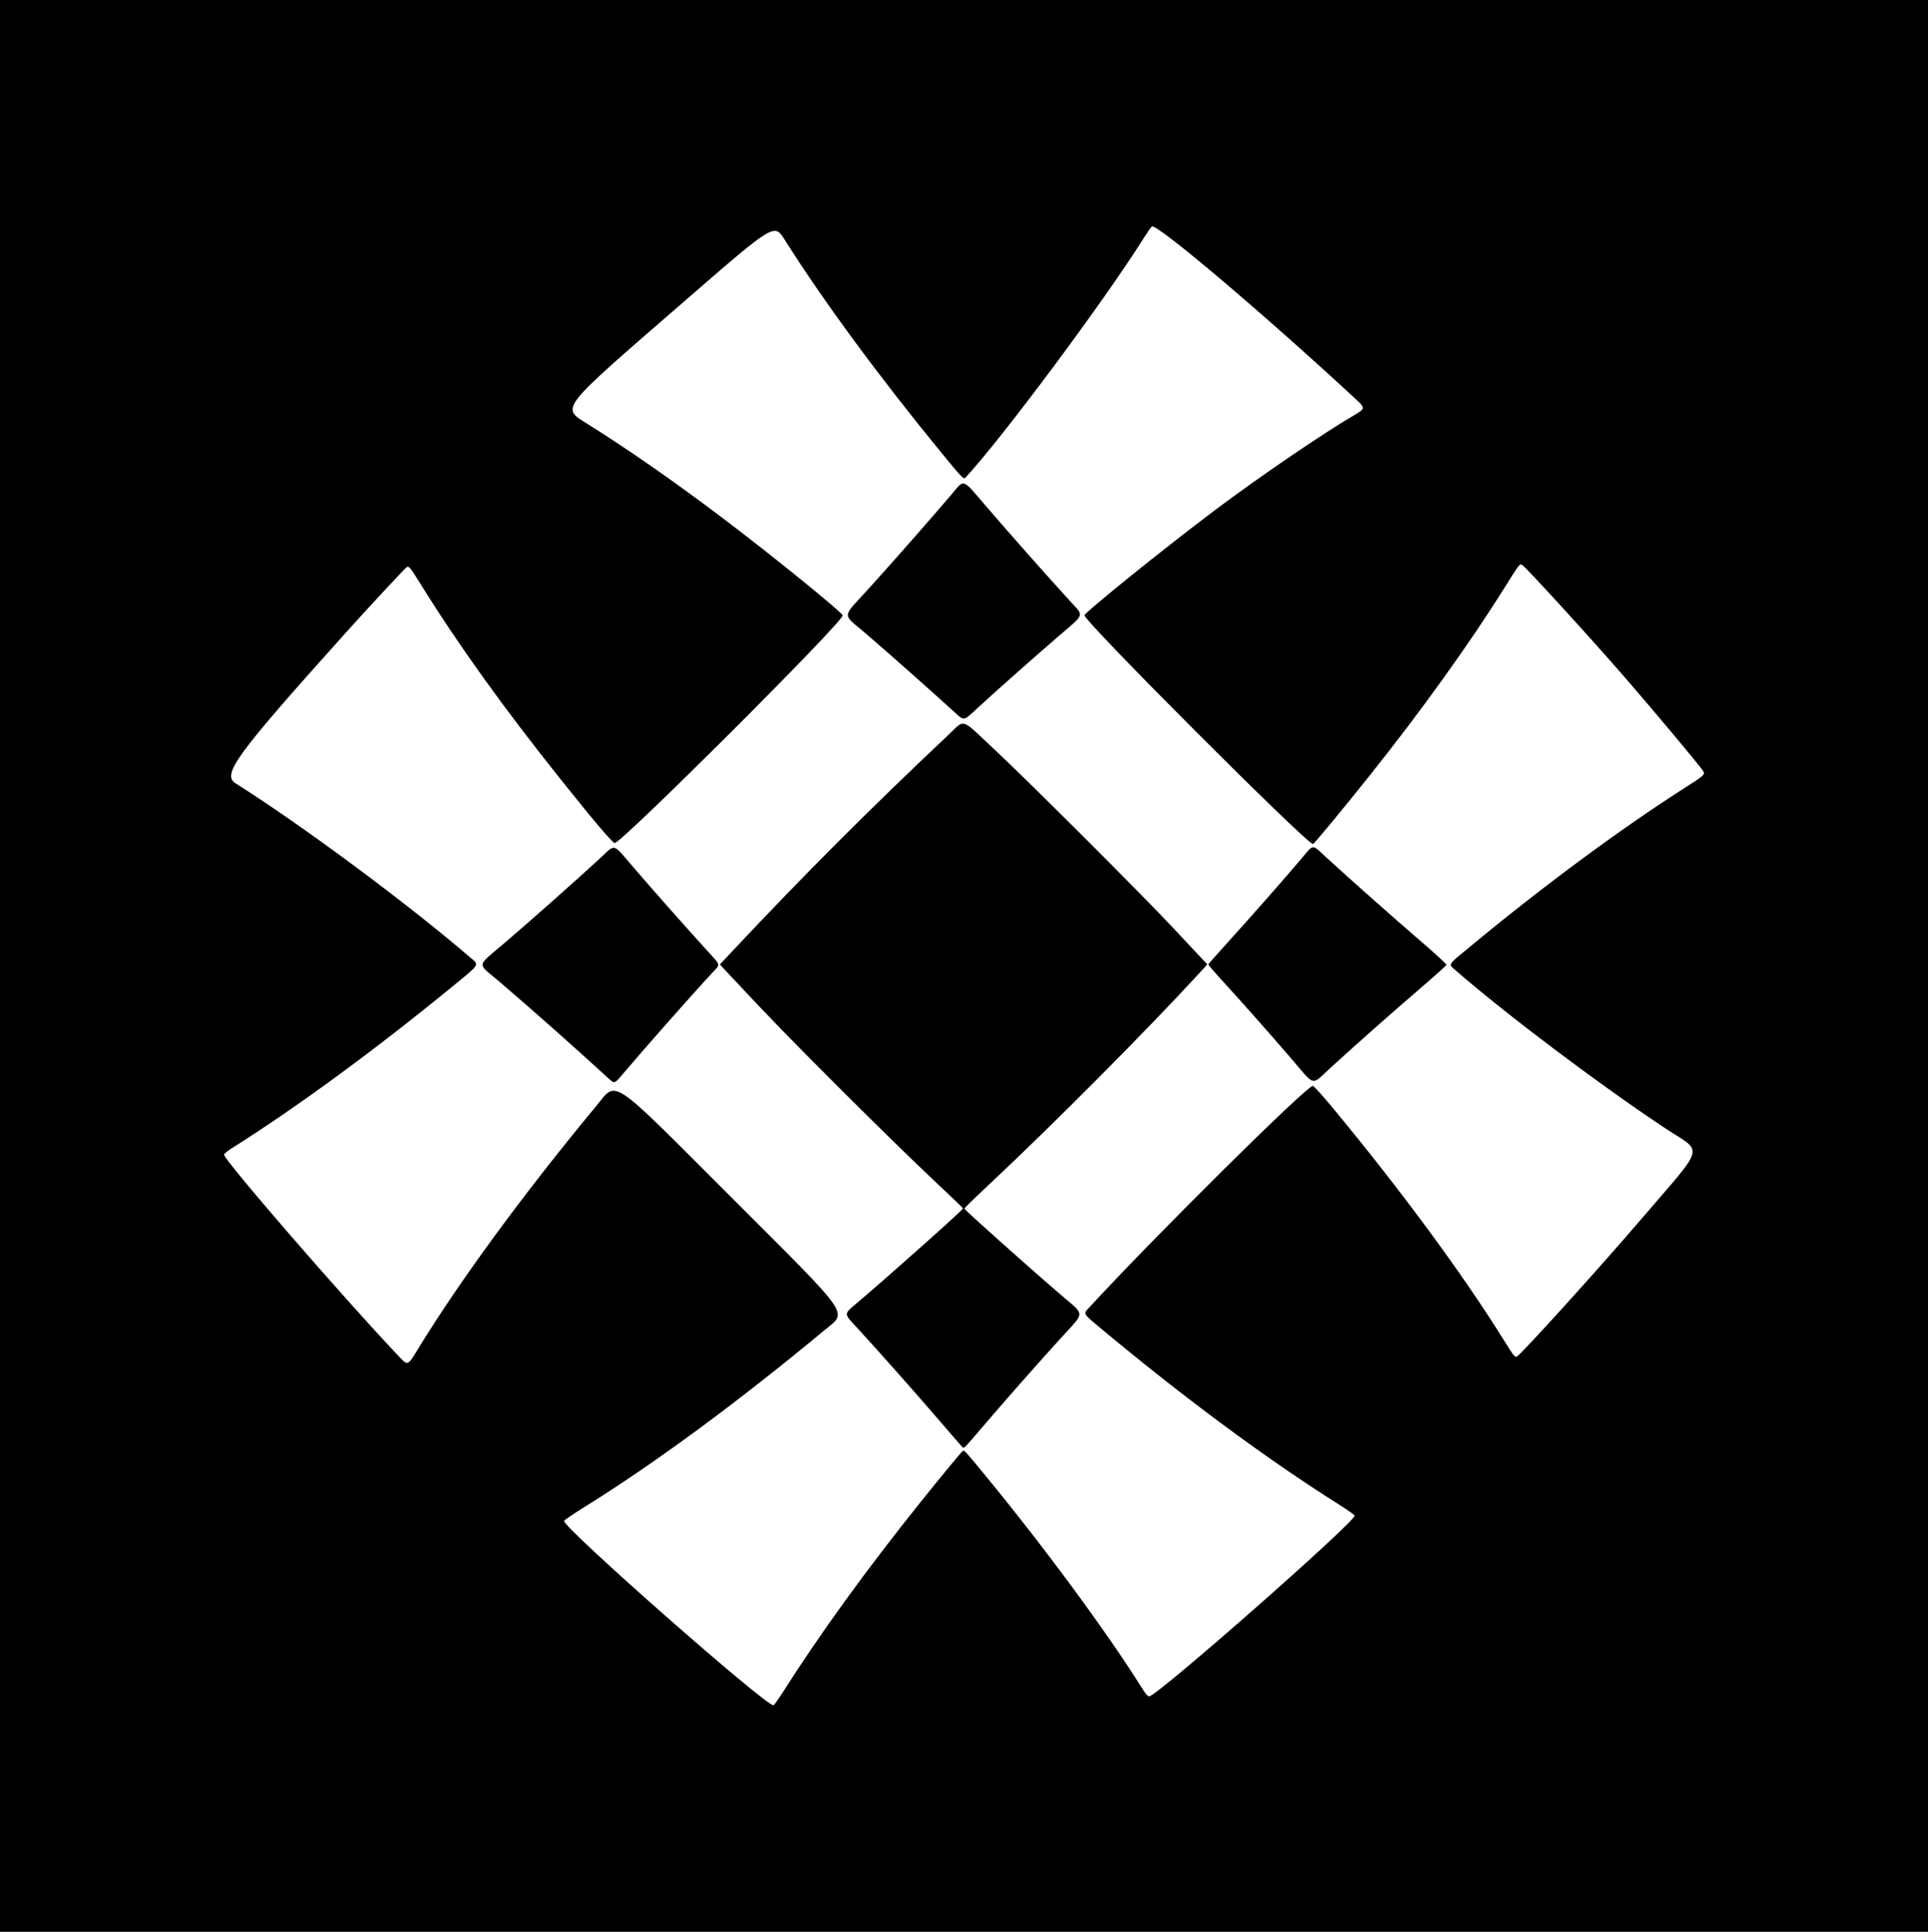 <svg width="509" height="510" viewBox="0 0 509 510" fill="none" xmlns="http://www.w3.org/2000/svg">
<rect x="0" y="0" width="509" height="510" fill="#808080" stroke="none"/>
<rect width="509" height="509.927" fill="black"/>
<path fill-rule="evenodd" clip-rule="evenodd" d="M304.086 59.797C303.853 59.983 302.875 61.389 301.912 62.923C291.62 79.32 264.659 115.536 254.915 126.054C254.396 126.614 254.166 126.378 248.54 119.521C232.247 99.66 217.507 79.652 207.41 63.689C204.331 58.822 205.057 58.387 180.085 80.045C147.398 108.395 148.095 107.512 154.993 111.844C166.109 118.824 177.406 126.68 190.259 136.365C203.33 146.214 222.464 161.728 222.464 162.476C222.464 164.31 164.134 222.54 162.297 222.54C161.724 222.54 156.875 216.829 147.859 205.533C132.806 186.672 121.061 170.305 111.146 154.372C108.295 149.789 108.028 149.451 107.444 149.675C107.078 149.816 97.687 159.908 91.141 167.197C62.2 199.419 58.51 204.47 62.205 206.797C79.639 217.776 107.507 238.454 124.115 252.732C126.578 254.85 126.912 254.298 119.514 260.362C98.939 277.229 78.261 292.386 60.999 303.255C60.025 303.869 59.191 304.564 59.146 304.8C58.922 305.98 90.504 342.441 105.021 357.762C107.763 360.656 107.527 360.736 110.466 355.929C121.387 338.067 138.406 314.884 157.476 291.894C163.019 285.211 160.502 283.502 193.065 316.065C225.376 348.376 223.767 346.079 217.655 351.159C194.861 370.101 172.759 386.38 154.199 397.899C151.385 399.646 149.011 401.263 148.922 401.493C148.344 403 202.6 450.763 204.194 450.151C204.413 450.068 205.438 448.661 206.474 447.026C216.198 431.673 228.581 414.561 242.926 396.656C248.184 390.093 253.84 383.247 254.177 383.039C254.571 382.795 254.824 383.066 259.592 388.849C275.449 408.08 292.222 430.813 301.507 445.656C302.433 447.138 303.028 447.817 303.396 447.817C305.424 447.817 358.133 401.43 357.621 400.096C357.532 399.862 355.596 398.499 353.321 397.065C334.788 385.394 313.217 369.466 291.678 351.547C285.583 346.477 285.899 346.977 287.618 345.105C304.476 326.746 344.919 286.666 346.587 286.666C346.863 286.666 349.194 289.248 352.187 292.87C370.208 314.668 386.171 336.346 396.996 353.719C399.713 358.08 399.975 358.407 400.495 358.093C401.823 357.29 422.162 334.817 432.715 322.493C450.702 301.486 449.843 304.645 439.447 297.736C422.053 286.176 397.886 267.966 384.521 256.349C382.299 254.418 382.025 254.956 387.588 250.335C407.151 234.082 427.768 218.83 445.215 207.703C449.941 204.689 450.223 204.418 449.606 203.497C448.478 201.813 436.798 187.86 428.801 178.644C419.883 168.365 402.801 149.658 401.846 149.124C401.219 148.773 401.091 148.937 397.345 154.929C387.896 170.041 375.352 187.509 361.378 205.014C354.476 213.66 346.892 222.819 346.634 222.819C344.97 222.819 286.311 164.1 286.311 162.434C286.311 161.72 307.651 144.518 320.744 134.677C332.629 125.744 349.481 114.261 357.753 109.459C360.357 107.947 360.394 107.635 358.213 105.618C333.195 82.473 305.284 58.844 304.086 59.797ZM260.716 134.088C266.625 140.967 277.298 153.009 282.646 158.833C286.197 162.699 286.432 161.966 279.829 167.64C273.371 173.191 263.232 182.17 258.22 186.778C254.135 190.534 254.698 190.473 251.452 187.506C246.105 182.617 233.581 171.53 228.515 167.201C222.231 161.83 222.163 163.272 229.058 155.696C234.842 149.34 245.379 137.367 251.016 130.743C254.771 126.331 253.749 125.978 260.716 134.088ZM262.254 197.581C271.576 206.273 301.66 236.313 310.007 245.263C313.438 248.943 316.809 252.544 317.496 253.266L318.746 254.577L316.26 257.288C302.968 271.782 277.875 297.012 261.705 312.141C257.755 315.836 254.556 318.946 254.595 319.052C254.763 319.505 271.203 334.195 279.968 341.724C286.587 347.409 286.567 346.098 280.138 353.162C273.839 360.082 264.931 370.189 259.126 377C254.76 382.123 254.548 382.343 254.193 382.124C254.071 382.049 251.372 378.952 248.194 375.242C242.338 368.404 231.665 356.365 226.273 350.513C222.658 346.59 222.649 347.018 226.419 343.819C235.091 336.46 254.248 319.378 254.248 319.004C254.248 318.905 250.516 315.324 245.954 311.046C241.392 306.769 230.749 296.365 222.303 287.927C208.345 273.983 203.306 268.797 193.364 258.149L190.054 254.603L193.643 250.778C212.237 230.964 229.59 213.594 250.066 194.3C254.944 189.704 253.345 189.273 262.254 197.581ZM167.285 229.023C172.478 235.064 181.054 244.756 186.502 250.738C190.433 255.055 190.265 254.419 188.086 256.759C183.161 262.047 170.092 276.828 164.662 283.251C162.103 286.279 162.327 286.22 160.329 284.388C151.827 276.593 139.875 266.004 131.642 258.974C125.838 254.017 125.586 255.445 133.455 248.711C140.611 242.587 152.737 231.831 158.338 226.64C162.632 222.66 161.575 222.378 167.285 229.023ZM350.158 226.349C355.832 231.577 367.947 242.32 375.058 248.428C378.862 251.696 381.936 254.522 381.889 254.708C381.841 254.894 378.604 257.793 374.693 261.15C367.211 267.574 358.5 275.285 351.274 281.881C346.017 286.68 347.382 286.998 340.911 279.47C335.068 272.671 327.929 264.611 322.355 258.52C320.467 256.457 318.956 254.677 318.997 254.564C319.038 254.451 321.661 251.496 324.825 247.998C331.179 240.975 339.731 231.246 343.749 226.469C346.879 222.749 346.264 222.76 350.158 226.349Z" fill="white"/>
</svg>
